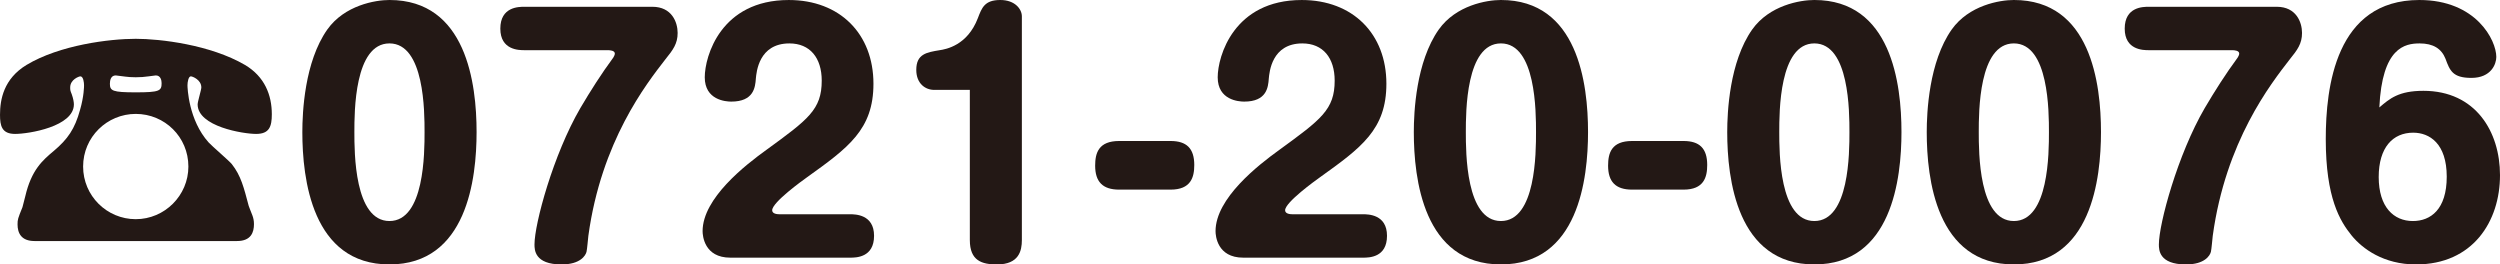 <?xml version="1.0" encoding="UTF-8"?><svg id="_レイヤー_2" xmlns="http://www.w3.org/2000/svg" viewBox="0 0 289.48 30.619"><defs><style>.cls-1{fill:#231815;}</style></defs><g id="_レイヤー"><path class="cls-1" d="M3.992,27.91c-1.533,0-1.96-.927-1.96-1.925,0-.57.036-.677.57-1.996.036-.143.25-.998.321-1.247.713-3.066,1.996-4.171,3.315-5.275,1.604-1.355,2.424-2.531,3.03-4.741.463-1.604.463-2.745.463-2.852,0-.285-.071-1.034-.428-1.034-.143,0-1.176.357-1.176,1.283,0,.285,0,.357.178.785.178.498.25.926.25,1.176,0,2.566-5.204,3.422-6.808,3.422-1.533,0-1.747-.927-1.747-2.21,0-1.782.428-4.171,3.065-5.774,3.85-2.316,9.624-3.029,12.654-3.029,2.816,0,8.626.677,12.653,3.029,2.281,1.354,3.102,3.493,3.102,5.703,0,1.426-.285,2.281-1.818,2.281-1.496,0-6.772-.855-6.772-3.422,0-.32.428-1.676.428-1.961,0-.891-1.034-1.283-1.212-1.283-.285,0-.392.678-.392,1.034,0,.249.107,4.028,2.459,6.63.392.428,2.353,2.104,2.673,2.495,1.069,1.354,1.39,2.709,1.96,4.848.036.071.357.962.428,1.104.107.285.179.606.179.998,0,.928-.321,1.961-1.96,1.961H3.992ZM9.624,19.284c0,3.386,2.745,6.095,6.095,6.095s6.095-2.744,6.095-6.095c0-3.422-2.745-6.095-6.095-6.095-3.315,0-6.095,2.673-6.095,6.095ZM14.543,8.876c-.178,0-.962-.143-1.141-.143-.57,0-.677.57-.677.962,0,.82.285.998,2.994.998,2.78,0,2.994-.178,2.994-1.068,0-.321-.107-.892-.677-.892-.036,0-.749.106-.82.106-.499.072-.927.107-1.497.107s-.855-.035-1.176-.071Z"/><path class="cls-1" d="M55.185,15.292c0,5.382-1.105,15.327-10.088,15.327s-10.088-9.945-10.088-15.327c0-2.281.25-8.127,2.888-11.87,1.996-2.815,5.561-3.422,7.2-3.422,8.911,0,10.088,9.695,10.088,15.292ZM41.034,15.292c0,2.353,0,10.302,4.063,10.302s4.063-7.949,4.063-10.302c0-2.317,0-10.266-4.063-10.266s-4.063,7.948-4.063,10.266Z"/><path class="cls-1" d="M75.542.785c2.245,0,2.923,1.781,2.923,3.029s-.535,1.961-1.426,3.065c-2.21,2.852-7.414,9.481-8.911,20.425-.036.285-.143,1.568-.214,1.854-.107.428-.713,1.461-2.887,1.461-3.137,0-3.137-1.711-3.137-2.316,0-2.389,2.174-10.408,5.311-15.791,1.176-1.996,2.424-3.957,3.814-5.846.07-.107.178-.32.178-.463,0-.357-.57-.393-.82-.393h-9.659c-.606,0-2.78,0-2.78-2.495,0-2.53,2.139-2.53,2.78-2.53h14.828Z"/><path class="cls-1" d="M84.564,29.835c-3.03,0-3.209-2.566-3.209-3.065,0-3.814,4.955-7.664,7.379-9.41,4.848-3.529,6.416-4.67,6.416-8.02,0-2.639-1.354-4.313-3.742-4.313-3.564,0-3.814,3.351-3.886,4.063-.071,1.033-.249,2.674-2.852,2.674-.642,0-3.065-.179-3.065-2.816,0-2.424,1.854-8.947,9.73-8.947,5.918,0,9.803,3.922,9.803,9.695,0,5.312-2.923,7.414-7.699,10.836-.499.357-4.027,2.888-4.027,3.814,0,.428.605.463.855.463h8.162c.57,0,2.78,0,2.78,2.496,0,2.53-2.103,2.53-2.78,2.53h-13.865Z"/><path class="cls-1" d="M108.164,10.408c-.998,0-2.066-.713-2.066-2.316,0-1.854,1.211-2.031,2.709-2.281.713-.107,3.207-.535,4.42-3.707.463-1.212.783-2.104,2.602-2.104,1.711,0,2.495,1.07,2.495,1.89v25.913c0,1.213-.321,2.816-2.888,2.816-1.746,0-3.137-.428-3.137-2.816V10.408h-4.135Z"/><path class="cls-1" d="M135.542,16.326c1.854,0,2.745.855,2.745,2.779,0,1.426-.392,2.852-2.745,2.852h-5.952c-1.925,0-2.78-.926-2.78-2.779,0-1.462.393-2.852,2.78-2.852h5.952Z"/><path class="cls-1" d="M143.957,29.835c-3.029,0-3.207-2.566-3.207-3.065,0-3.814,4.954-7.664,7.378-9.41,4.848-3.529,6.416-4.67,6.416-8.02,0-2.639-1.355-4.313-3.743-4.313-3.564,0-3.813,3.351-3.885,4.063-.071,1.033-.25,2.674-2.852,2.674-.642,0-3.065-.179-3.065-2.816,0-2.424,1.854-8.947,9.731-8.947,5.916,0,9.802,3.922,9.802,9.695,0,5.312-2.923,7.414-7.699,10.836-.499.357-4.028,2.888-4.028,3.814,0,.428.606.463.855.463h8.163c.57,0,2.78,0,2.78,2.496,0,2.53-2.104,2.53-2.78,2.53h-13.866Z"/><path class="cls-1" d="M183.882,15.292c0,5.382-1.104,15.327-10.087,15.327s-10.087-9.945-10.087-15.327c0-2.281.249-8.127,2.887-11.87,1.996-2.815,5.561-3.422,7.2-3.422,8.911,0,10.087,9.695,10.087,15.292ZM169.732,15.292c0,2.353,0,10.302,4.063,10.302s4.063-7.949,4.063-10.302c0-2.317,0-10.266-4.063-10.266s-4.063,7.948-4.063,10.266Z"/><path class="cls-1" d="M194.937,16.326c1.854,0,2.744.855,2.744,2.779,0,1.426-.393,2.852-2.744,2.852h-5.953c-1.925,0-2.78-.926-2.78-2.779,0-1.462.392-2.852,2.78-2.852h5.953Z"/><path class="cls-1" d="M220.175,15.292c0,5.382-1.105,15.327-10.088,15.327s-10.088-9.945-10.088-15.327c0-2.281.25-8.127,2.888-11.87,1.996-2.815,5.561-3.422,7.2-3.422,8.911,0,10.088,9.695,10.088,15.292ZM206.024,15.292c0,2.353,0,10.302,4.063,10.302s4.063-7.949,4.063-10.302c0-2.317,0-10.266-4.063-10.266s-4.063,7.948-4.063,10.266Z"/><path class="cls-1" d="M243.277,15.292c0,5.382-1.105,15.327-10.088,15.327s-10.088-9.945-10.088-15.327c0-2.281.25-8.127,2.888-11.87,1.996-2.815,5.561-3.422,7.2-3.422,8.911,0,10.088,9.695,10.088,15.292ZM229.125,15.292c0,2.353,0,10.302,4.063,10.302s4.063-7.949,4.063-10.302c0-2.317,0-10.266-4.063-10.266s-4.063,7.948-4.063,10.266Z"/><path class="cls-1" d="M263.633.785c2.245,0,2.923,1.781,2.923,3.029s-.535,1.961-1.426,3.065c-2.21,2.852-7.414,9.481-8.911,20.425-.036.285-.143,1.568-.214,1.854-.107.428-.713,1.461-2.887,1.461-3.137,0-3.137-1.711-3.137-2.316,0-2.389,2.174-10.408,5.311-15.791,1.176-1.996,2.424-3.957,3.814-5.846.07-.107.178-.32.178-.463,0-.357-.57-.393-.82-.393h-9.659c-.606,0-2.78,0-2.78-2.495,0-2.53,2.139-2.53,2.78-2.53h14.828Z"/><path class="cls-1" d="M280.604,10.516c6.06,0,8.876,4.74,8.876,9.767,0,5.347-3.137,10.337-9.731,10.337-3.743,0-6.202-1.818-7.45-3.351-1.354-1.675-2.994-4.349-2.994-11.157,0-6.023,1.141-16.111,10.836-16.111,6.595,0,8.912,4.67,8.912,6.595,0,.784-.57,2.424-2.888,2.424-2.175,0-2.495-.855-2.994-2.21-.464-1.176-1.426-1.782-2.994-1.782-1.711,0-4.349.464-4.669,7.414,1.211-1.034,2.245-1.925,5.097-1.925ZM275.435,20.496c0,3.493,1.747,5.098,3.957,5.098,2.067,0,3.921-1.355,3.921-5.133,0-3.85-1.996-5.098-3.886-5.098-2.352,0-3.992,1.711-3.992,5.133Z"/></g></svg>